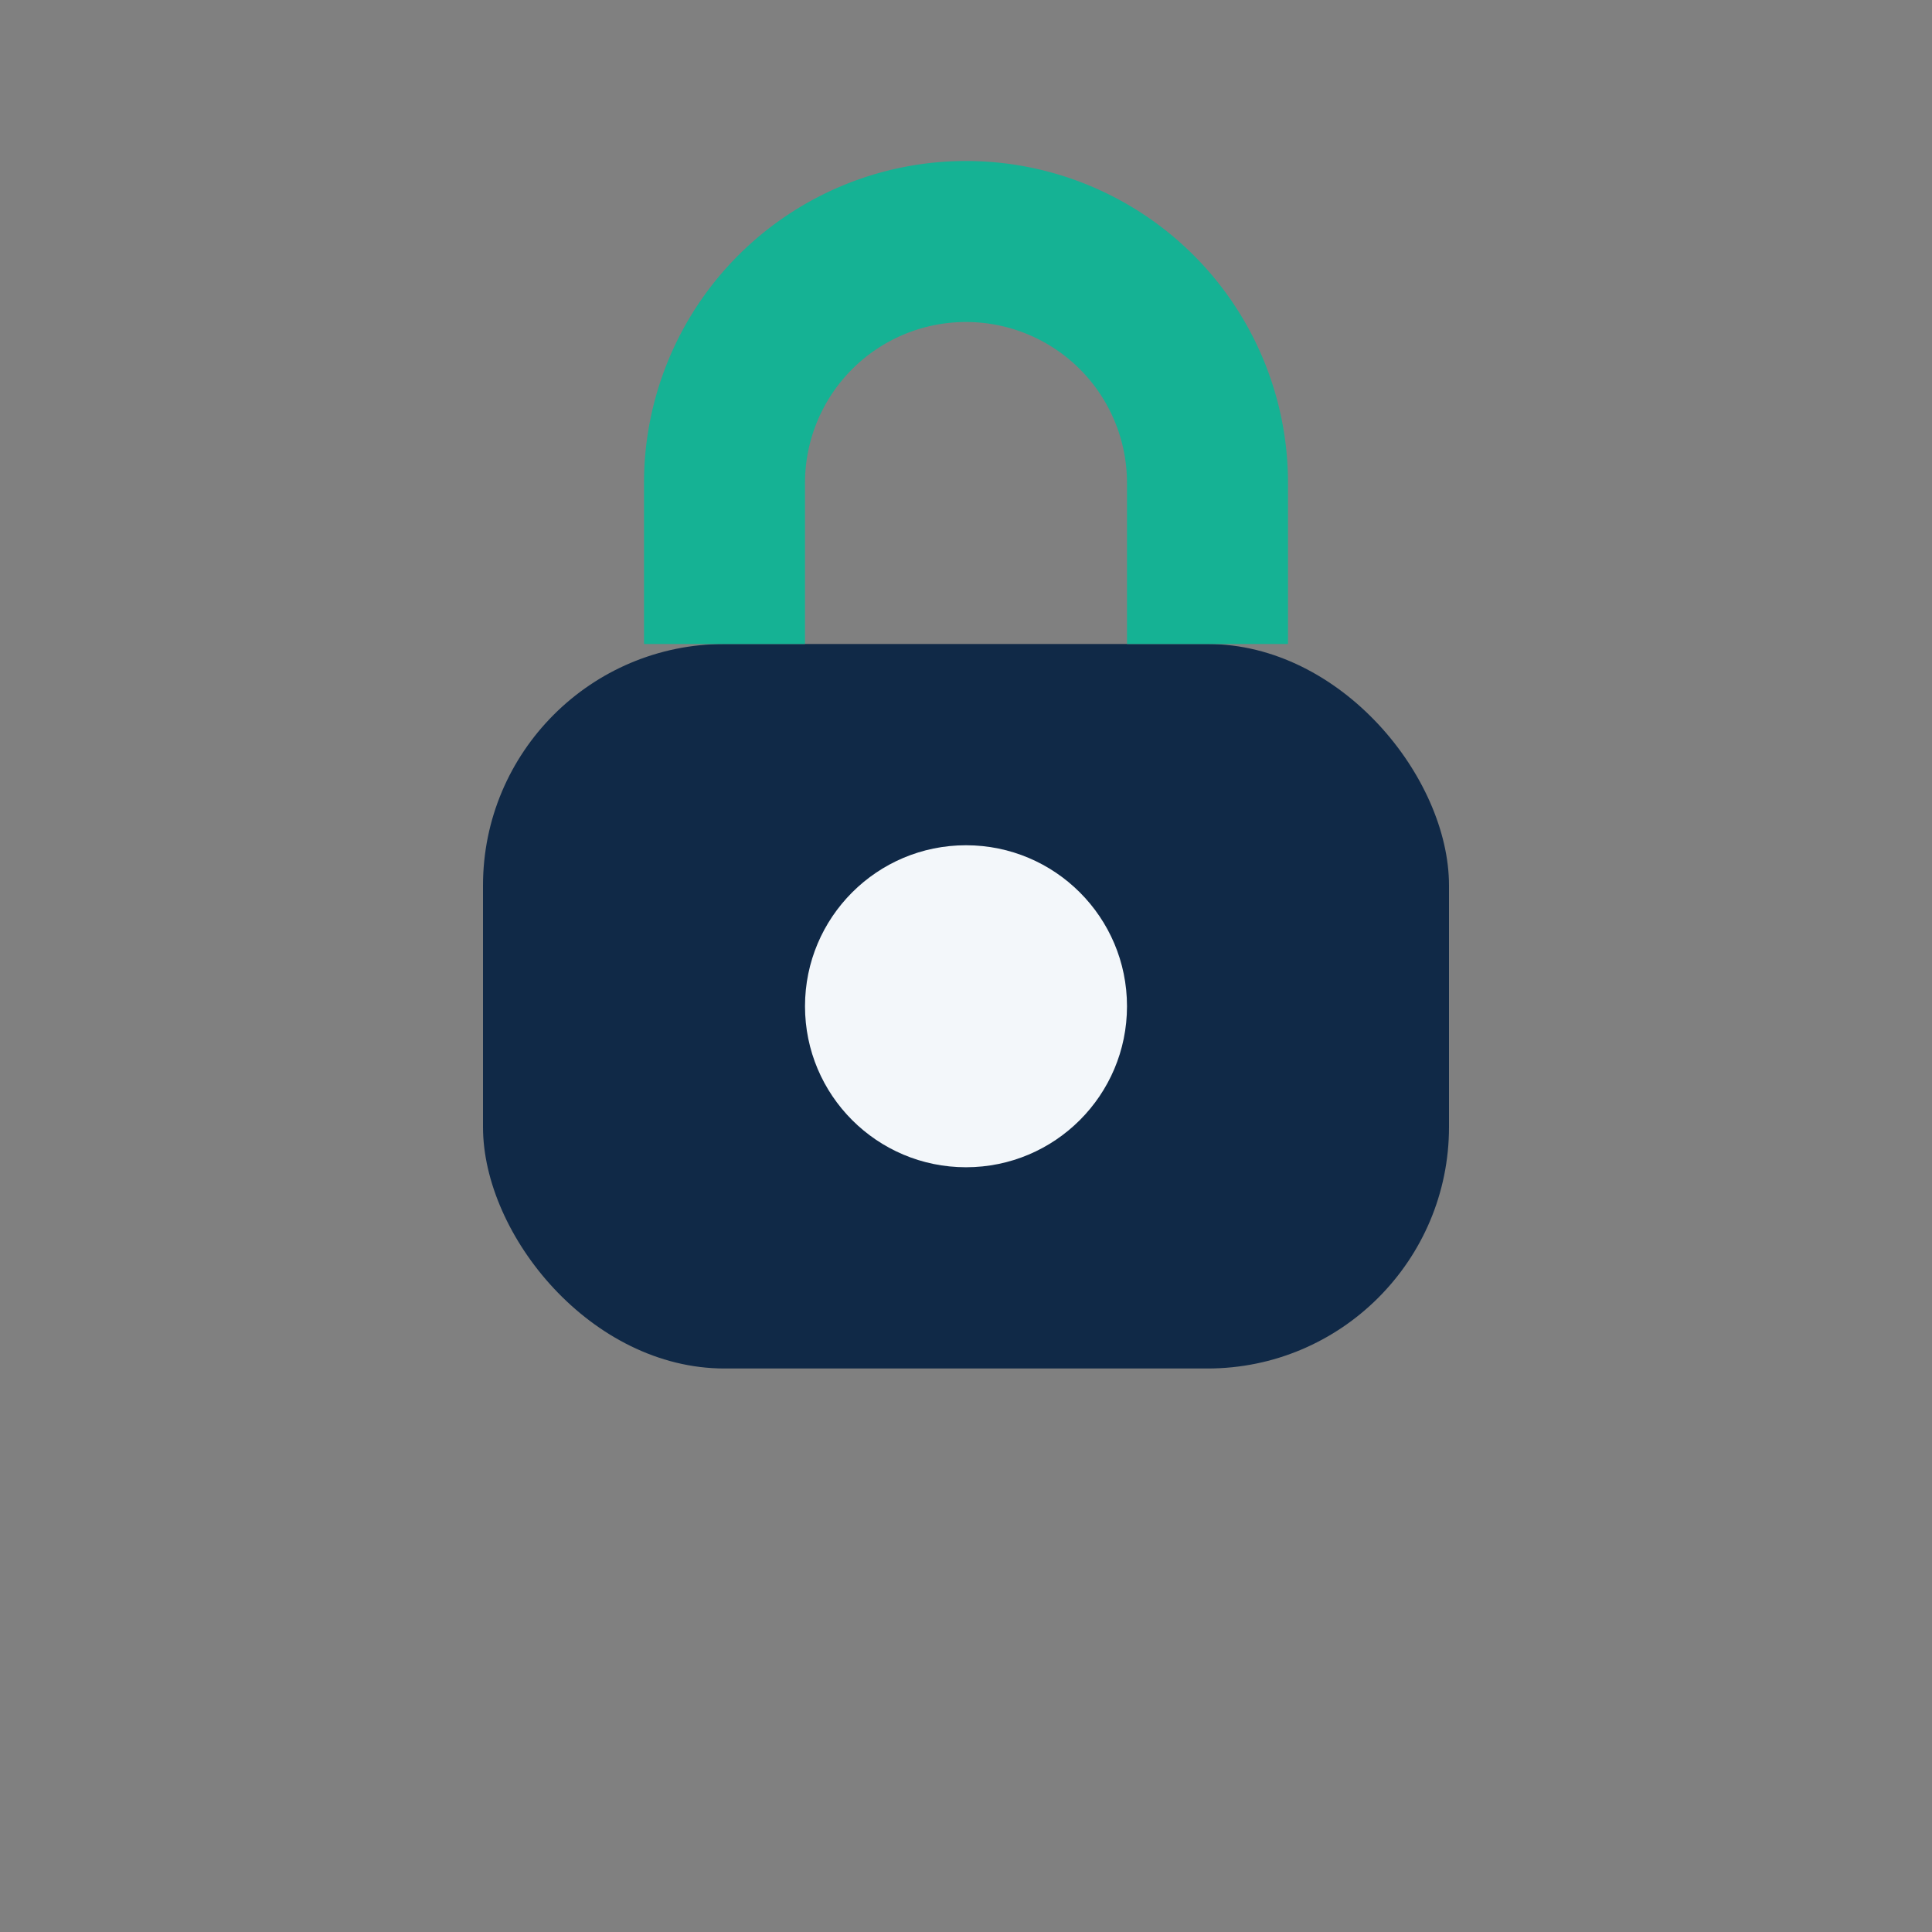 <?xml version="1.0" encoding="UTF-8"?>
<svg xmlns="http://www.w3.org/2000/svg" width="24" height="24" viewBox="0 0 24 24"><rect x="0" y="0" width="24" height="24" fill="#808080" stroke="none"/><rect x="6" y="8" width="12" height="9" rx="3" fill="#102947"/><circle cx="12" cy="12.5" r="2" fill="#F3F7FA"/><path d="M9 8V6a3 3 0 0 1 6 0v2" stroke="#15B294" stroke-width="2" fill="none"/></svg>
